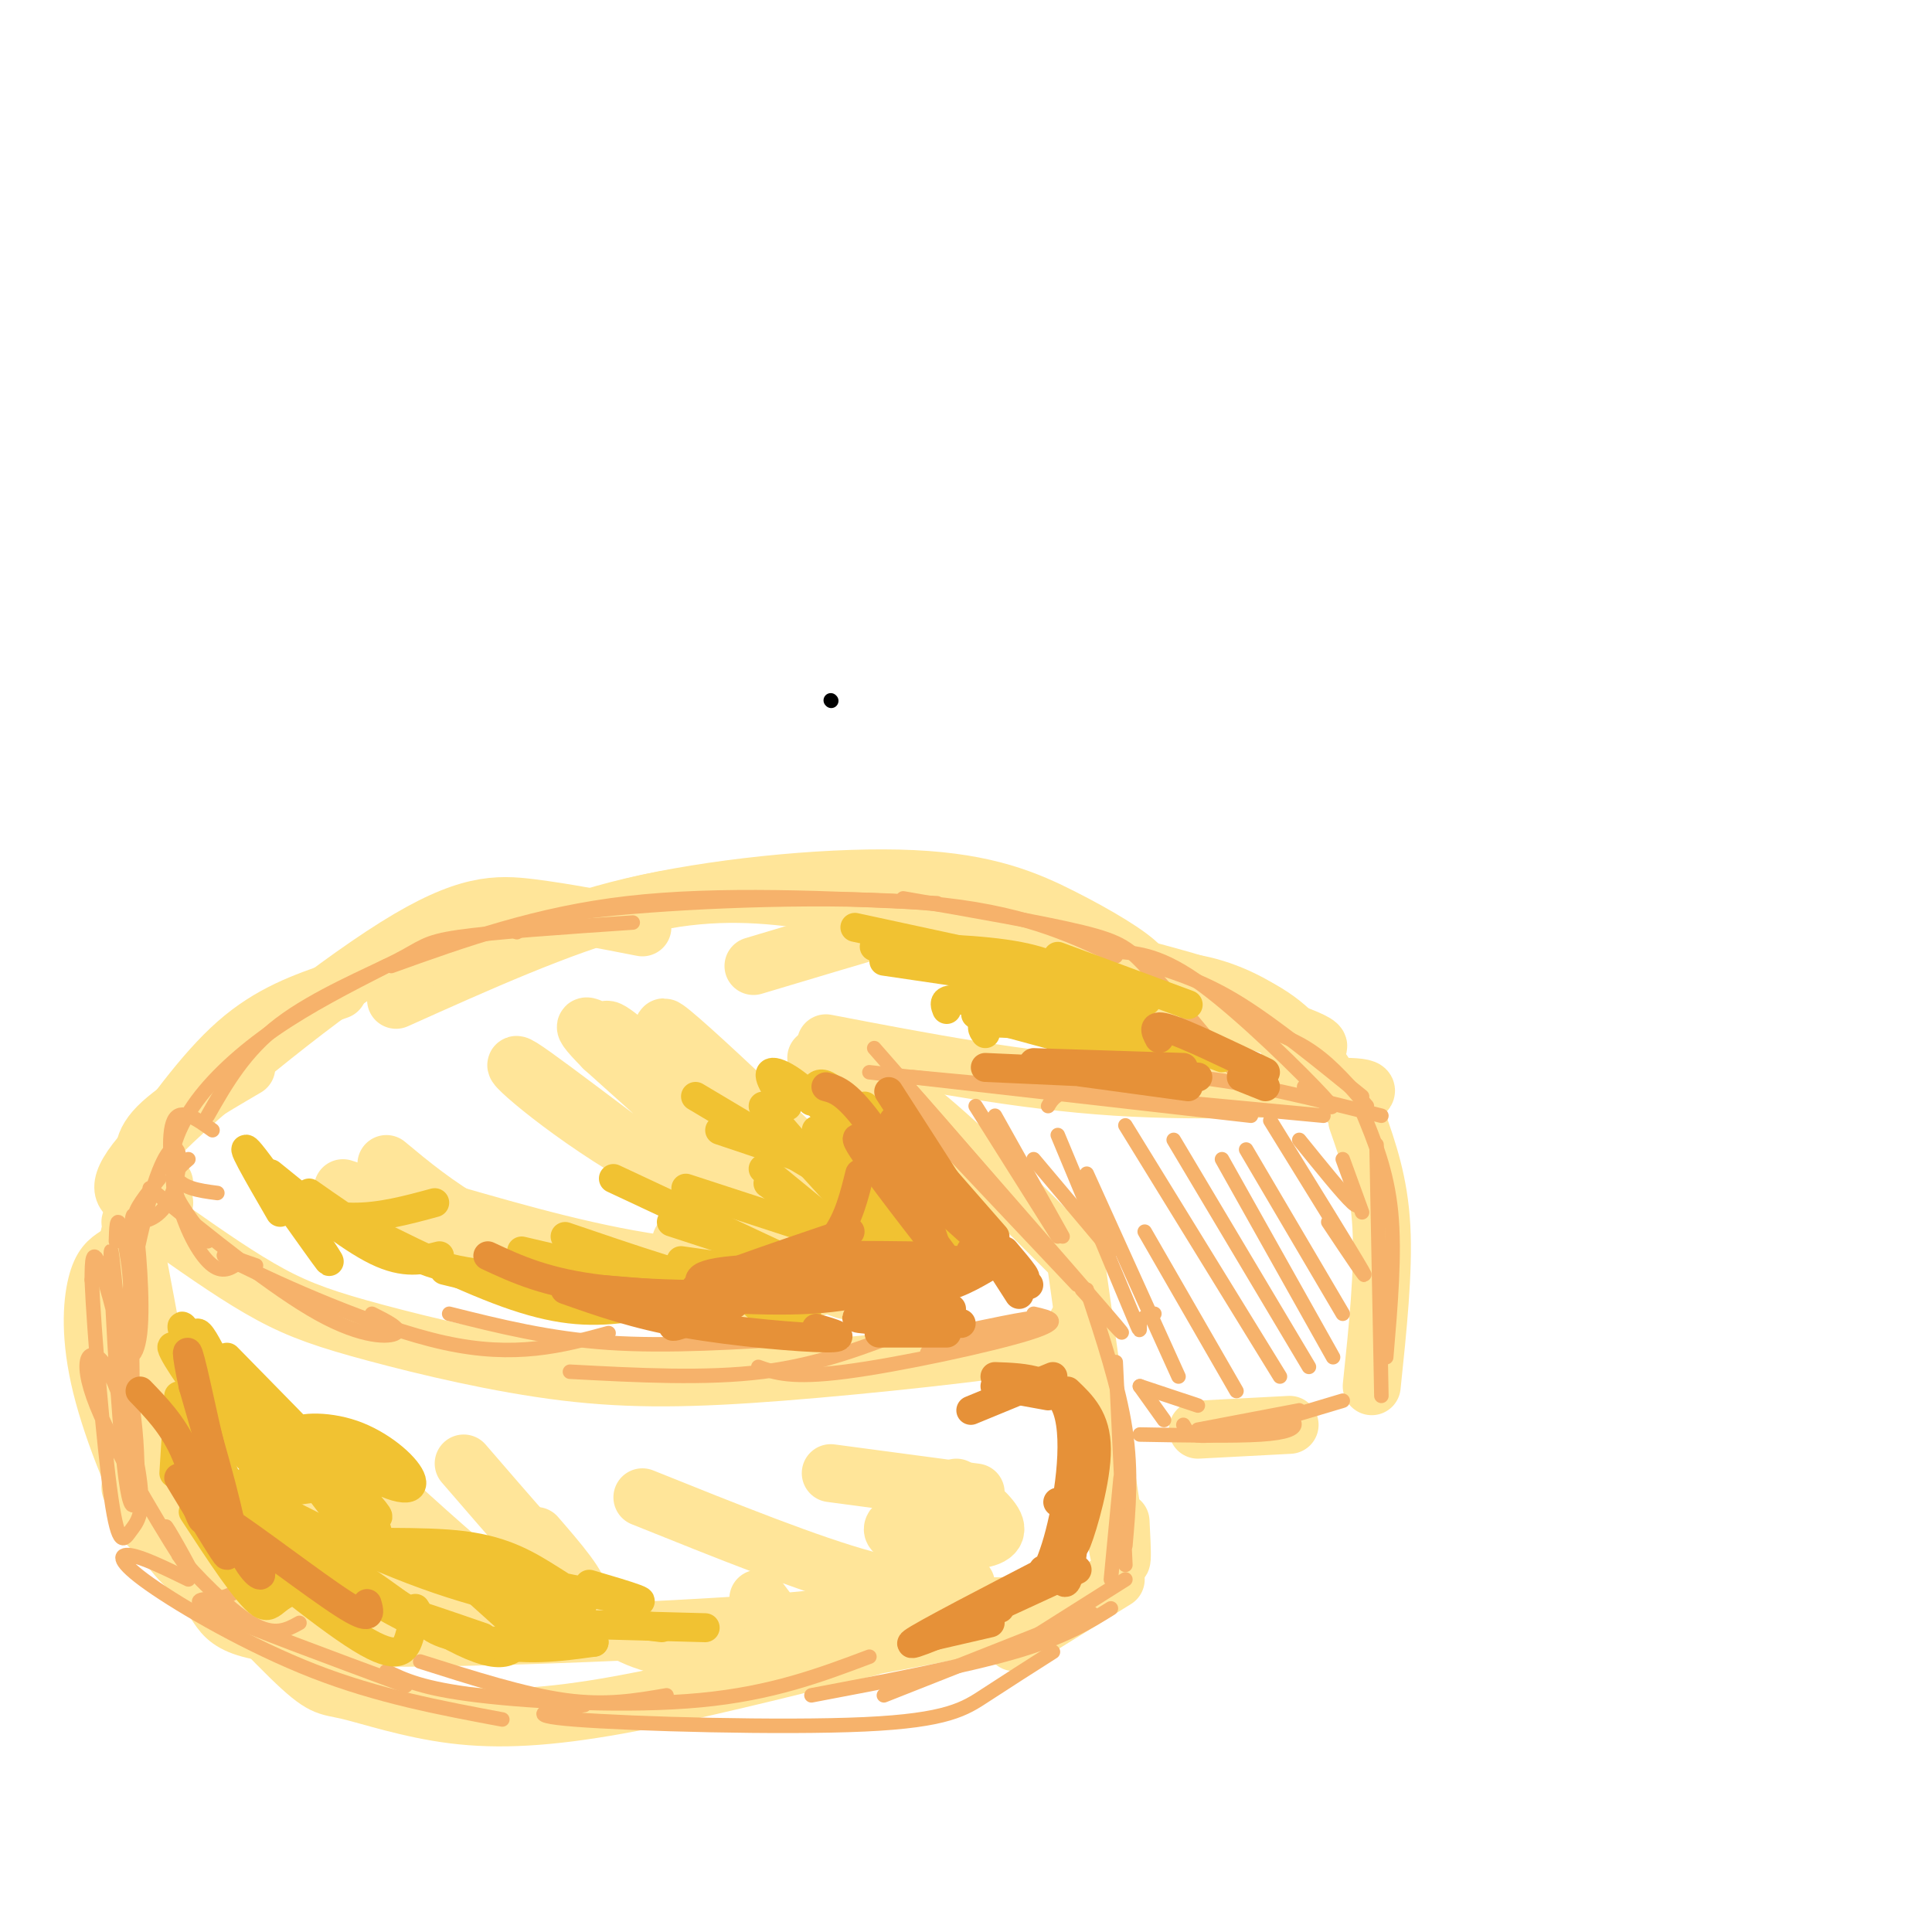 <svg viewBox='0 0 400 400' version='1.1' xmlns='http://www.w3.org/2000/svg' xmlns:xlink='http://www.w3.org/1999/xlink'><g fill='none' stroke='rgb(0,0,0)' stroke-width='3' stroke-linecap='round' stroke-linejoin='round'><path d='M172,145c0.000,0.000 0.100,0.100 0.1,0.1'/></g>
<g fill='none' stroke='rgb(255,229,153)' stroke-width='12' stroke-linecap='round' stroke-linejoin='round'><path d='M222,256c3.667,26.083 7.333,52.167 9,62c1.667,9.833 1.333,3.417 1,-3'/><path d='M223,261c-12.500,-12.500 -25.000,-25.000 -34,-32c-9.000,-7.000 -14.500,-8.500 -20,-10'/><path d='M171,216c20.133,3.867 40.267,7.733 60,9c19.733,1.267 39.067,-0.067 47,0c7.933,0.067 4.467,1.533 1,3'/><path d='M281,232c2.250,6.417 4.500,12.833 5,22c0.500,9.167 -0.750,21.083 -2,33'/><path d='M248,296c0.000,0.000 19.000,-1.000 19,-1'/><path d='M231,327c0.000,0.000 -21.000,13.000 -21,13'/><path d='M27,308c13.067,14.148 26.134,28.297 33,35c6.866,6.703 7.531,5.962 12,7c4.469,1.038 12.742,3.856 22,5c9.258,1.144 19.502,0.612 34,-2c14.498,-2.612 33.249,-7.306 52,-12'/><path d='M36,255c6.892,4.820 13.784,9.640 20,13c6.216,3.360 11.757,5.259 22,8c10.243,2.741 25.189,6.322 39,8c13.811,1.678 26.488,1.452 45,0c18.512,-1.452 42.861,-4.129 54,-6c11.139,-1.871 9.070,-2.935 7,-4'/><path d='M24,260c-1.506,0.994 -3.012,1.988 -4,6c-0.988,4.012 -1.458,11.042 1,21c2.458,9.958 7.845,22.845 12,30c4.155,7.155 7.077,8.577 10,10'/><path d='M27,253c4.280,22.583 8.560,45.167 8,48c-0.560,2.833 -5.958,-14.083 -8,-26c-2.042,-11.917 -0.726,-18.833 1,-23c1.726,-4.167 3.863,-5.583 6,-7'/><path d='M31,244c-1.167,-3.083 -2.333,-6.167 1,-10c3.333,-3.833 11.167,-8.417 19,-13'/><path d='M28,242c7.000,-9.917 14.000,-19.833 21,-26c7.000,-6.167 14.000,-8.583 21,-11'/><path d='M34,249c-2.483,0.081 -4.967,0.163 -7,-1c-2.033,-1.163 -3.617,-3.569 7,-14c10.617,-10.431 33.435,-28.885 48,-38c14.565,-9.115 20.876,-8.890 28,-8c7.124,0.890 15.062,2.445 23,4'/><path d='M82,207c17.067,-7.667 34.133,-15.333 48,-19c13.867,-3.667 24.533,-3.333 35,-2c10.467,1.333 20.733,3.667 31,6'/><path d='M95,201c11.064,-5.182 22.128,-10.364 39,-14c16.872,-3.636 39.553,-5.727 55,-5c15.447,0.727 23.659,4.273 31,8c7.341,3.727 13.812,7.636 16,10c2.188,2.364 0.094,3.182 -2,4'/><path d='M156,200c10.696,-3.208 21.393,-6.417 27,-8c5.607,-1.583 6.125,-1.542 22,3c15.875,4.542 47.107,13.583 60,18c12.893,4.417 7.446,4.208 2,4'/><path d='M227,203c7.622,-0.289 15.244,-0.578 22,1c6.756,1.578 12.644,5.022 16,8c3.356,2.978 4.178,5.489 5,8'/><path d='M234,200c10.167,2.667 20.333,5.333 27,9c6.667,3.667 9.833,8.333 13,13'/><path d='M29,314c5.958,6.220 11.917,12.440 15,17c3.083,4.560 3.292,7.458 26,8c22.708,0.542 67.917,-1.274 90,-3c22.083,-1.726 21.042,-3.363 20,-5'/><path d='M27,293c14.964,18.607 29.929,37.214 38,45c8.071,7.786 9.250,4.750 10,2c0.750,-2.750 1.071,-5.214 -1,-10c-2.071,-4.786 -6.536,-11.893 -11,-19'/><path d='M48,290c21.250,20.417 42.500,40.833 49,46c6.500,5.167 -1.750,-4.917 -10,-15'/><path d='M74,304c10.065,9.202 20.131,18.405 26,23c5.869,4.595 7.542,4.583 11,5c3.458,0.417 8.702,1.262 9,-1c0.298,-2.262 -4.351,-7.631 -9,-13'/><path d='M96,303c9.351,10.833 18.702,21.667 25,28c6.298,6.333 9.542,8.167 17,10c7.458,1.833 19.131,3.667 23,2c3.869,-1.667 -0.065,-6.833 -4,-12'/><path d='M133,310c17.417,7.000 34.833,14.000 46,17c11.167,3.000 16.083,2.000 21,1'/><path d='M157,345c25.167,-4.500 50.333,-9.000 56,-11c5.667,-2.000 -8.167,-1.500 -22,-1'/><path d='M166,340c8.641,-3.295 17.281,-6.591 23,-10c5.719,-3.409 8.516,-6.933 9,-10c0.484,-3.067 -1.345,-5.678 -5,-6c-3.655,-0.322 -9.134,1.646 -8,3c1.134,1.354 8.882,2.095 14,2c5.118,-0.095 7.605,-1.027 7,-3c-0.605,-1.973 -4.303,-4.986 -8,-8'/><path d='M172,305c0.000,0.000 30.000,4.000 30,4'/><path d='M71,246c24.823,8.093 49.646,16.185 64,20c14.354,3.815 18.239,3.352 24,2c5.761,-1.352 13.397,-3.595 17,-5c3.603,-1.405 3.172,-1.973 1,-3c-2.172,-1.027 -6.086,-2.514 -10,-4'/><path d='M80,241c5.064,4.217 10.128,8.434 18,13c7.872,4.566 18.553,9.482 29,12c10.447,2.518 20.659,2.640 30,2c9.341,-0.640 17.812,-2.040 15,-4c-2.812,-1.960 -16.906,-4.480 -31,-7'/><path d='M92,251c15.710,4.522 31.420,9.043 47,11c15.580,1.957 31.032,1.348 39,1c7.968,-0.348 8.454,-0.437 -1,-4c-9.454,-3.563 -28.848,-10.601 -45,-20c-16.152,-9.399 -29.061,-21.158 -24,-18c5.061,3.158 28.093,21.235 45,33c16.907,11.765 27.688,17.219 22,10c-5.688,-7.219 -27.844,-27.109 -50,-47'/><path d='M125,217c-7.558,-7.657 -1.453,-3.299 0,-3c1.453,0.299 -1.748,-3.460 6,3c7.748,6.460 26.443,23.139 41,35c14.557,11.861 24.975,18.905 14,7c-10.975,-11.905 -43.344,-42.758 -48,-46c-4.656,-3.242 18.400,21.127 30,32c11.600,10.873 11.743,8.249 10,6c-1.743,-2.249 -5.371,-4.125 -9,-6'/></g>
<g fill='none' stroke='rgb(246,178,107)' stroke-width='3' stroke-linecap='round' stroke-linejoin='round'><path d='M189,230c0.000,0.000 34.000,36.000 34,36'/><path d='M181,217c20.417,23.333 40.833,46.667 48,55c7.167,8.333 1.083,1.667 -5,-5'/><path d='M189,228c-3.583,-4.917 -7.167,-9.833 -1,-3c6.167,6.833 22.083,25.417 38,44'/><path d='M180,222c0.000,0.000 79.000,9.000 79,9'/><path d='M189,223c0.000,0.000 85.000,8.000 85,8'/><path d='M217,229c0.733,-1.289 1.467,-2.578 6,-4c4.533,-1.422 12.867,-2.978 24,-2c11.133,0.978 25.067,4.489 39,8'/><path d='M282,230c2.583,6.250 5.167,12.500 6,21c0.833,8.500 -0.083,19.250 -1,30'/><path d='M285,237c0.000,0.000 1.000,52.000 1,52'/><path d='M225,267c3.333,10.083 6.667,20.167 8,29c1.333,8.833 0.667,16.417 0,24'/><path d='M231,282c0.000,0.000 2.000,42.000 2,42'/><path d='M232,306c0.000,0.000 -2.000,21.000 -2,21'/><path d='M31,246c12.889,10.444 25.778,20.889 35,26c9.222,5.111 14.778,4.889 16,4c1.222,-0.889 -1.889,-2.444 -5,-4'/><path d='M53,262c-5.178,-1.822 -10.356,-3.644 -3,0c7.356,3.644 27.244,12.756 42,16c14.756,3.244 24.378,0.622 34,-2'/><path d='M93,272c10.333,2.583 20.667,5.167 33,6c12.333,0.833 26.667,-0.083 41,-1'/><path d='M118,284c14.083,0.750 28.167,1.500 40,0c11.833,-1.500 21.417,-5.250 31,-9'/><path d='M157,283c3.400,1.222 6.800,2.444 18,1c11.200,-1.444 30.200,-5.556 38,-8c7.800,-2.444 4.400,-3.222 1,-4'/><path d='M192,280c10.917,-3.250 21.833,-6.500 22,-7c0.167,-0.500 -10.417,1.750 -21,4'/><path d='M43,257c-3.167,-4.083 -6.333,-8.167 -7,-11c-0.667,-2.833 1.167,-4.417 3,-6'/><path d='M50,261c-1.821,1.375 -3.643,2.750 -6,1c-2.357,-1.750 -5.250,-6.625 -7,-13c-1.750,-6.375 -2.357,-14.250 -1,-17c1.357,-2.750 4.679,-0.375 8,2'/><path d='M45,247c-3.887,-0.506 -7.774,-1.012 -9,-4c-1.226,-2.988 0.208,-8.458 4,-14c3.792,-5.542 9.940,-11.155 17,-16c7.060,-4.845 15.030,-8.923 23,-13'/><path d='M43,231c3.798,-6.690 7.595,-13.381 15,-19c7.405,-5.619 18.417,-10.167 24,-13c5.583,-2.833 5.738,-3.952 13,-5c7.262,-1.048 21.631,-2.024 36,-3'/><path d='M81,200c15.083,-5.417 30.167,-10.833 49,-13c18.833,-2.167 41.417,-1.083 64,0'/><path d='M107,193c2.622,-1.756 5.244,-3.511 21,-5c15.756,-1.489 44.644,-2.711 64,-1c19.356,1.711 29.178,6.356 39,11'/><path d='M187,186c14.444,2.511 28.889,5.022 37,7c8.111,1.978 9.889,3.422 14,8c4.111,4.578 10.556,12.289 17,20'/><path d='M231,197c4.733,0.356 9.467,0.711 18,7c8.533,6.289 20.867,18.511 25,23c4.133,4.489 0.067,1.244 -4,-2'/><path d='M239,200c5.417,1.750 10.833,3.500 18,8c7.167,4.500 16.083,11.750 25,19'/><path d='M259,212c4.500,1.583 9.000,3.167 13,6c4.000,2.833 7.500,6.917 11,11'/><path d='M24,257c0.077,-2.756 0.155,-5.512 1,-3c0.845,2.512 2.458,10.292 2,18c-0.458,7.708 -2.988,15.345 -3,15c-0.012,-0.345 2.494,-8.673 5,-17'/><path d='M33,244c-2.676,3.286 -5.352,6.572 -5,8c0.352,1.428 3.732,0.997 6,-2c2.268,-2.997 3.424,-8.559 3,-11c-0.424,-2.441 -2.429,-1.759 -5,6c-2.571,7.759 -5.710,22.595 -6,30c-0.290,7.405 2.268,7.378 3,1c0.732,-6.378 -0.362,-19.108 -1,-23c-0.638,-3.892 -0.819,1.054 -1,6'/><path d='M27,259c0.121,12.324 0.922,40.133 0,37c-0.922,-3.133 -3.568,-37.207 -4,-37c-0.432,0.207 1.348,34.695 3,47c1.652,12.305 3.176,2.428 2,-10c-1.176,-12.428 -5.050,-27.408 -7,-33c-1.950,-5.592 -1.975,-1.796 -2,2'/><path d='M19,265c0.408,10.017 2.429,34.059 4,45c1.571,10.941 2.693,8.780 4,7c1.307,-1.780 2.799,-3.181 2,-10c-0.799,-6.819 -3.888,-19.056 -7,-24c-3.112,-4.944 -6.246,-2.593 -2,8c4.246,10.593 15.874,29.429 19,34c3.126,4.571 -2.250,-5.123 -4,-8c-1.750,-2.877 0.125,1.061 2,5'/><path d='M37,322c3.200,3.889 10.200,11.111 15,14c4.800,2.889 7.400,1.444 10,0'/><path d='M48,330c-0.933,0.422 -1.867,0.844 -4,1c-2.133,0.156 -5.467,0.044 1,3c6.467,2.956 22.733,8.978 39,15'/><path d='M39,327c-4.744,-2.315 -9.488,-4.631 -12,-5c-2.512,-0.369 -2.792,1.208 4,6c6.792,4.792 20.655,12.798 34,18c13.345,5.202 26.173,7.601 39,10'/><path d='M87,344c10.750,3.417 21.500,6.833 30,8c8.500,1.167 14.750,0.083 21,-1'/><path d='M80,346c3.689,1.800 7.378,3.600 19,5c11.622,1.400 31.178,2.400 46,1c14.822,-1.400 24.911,-5.200 35,-9'/><path d='M121,353c-6.970,1.030 -13.940,2.060 -2,3c11.940,0.940 42.792,1.792 60,1c17.208,-0.792 20.774,-3.226 25,-6c4.226,-2.774 9.113,-5.887 14,-9'/><path d='M168,351c15.833,-3.000 31.667,-6.000 42,-9c10.333,-3.000 15.167,-6.000 20,-9'/><path d='M183,351c0.000,0.000 43.000,-17.000 43,-17'/><path d='M214,339c0.000,0.000 19.000,-12.000 19,-12'/><path d='M245,295c0.750,1.417 1.500,2.833 7,2c5.500,-0.833 15.750,-3.917 26,-7'/><path d='M236,297c9.733,0.178 19.467,0.356 25,0c5.533,-0.356 6.867,-1.244 7,-2c0.133,-0.756 -0.933,-1.378 -2,-2'/><path d='M248,296c0.000,0.000 21.000,-4.000 21,-4'/><path d='M214,240c0.000,0.000 16.000,19.000 16,19'/><path d='M202,229c0.000,0.000 17.000,27.000 17,27'/><path d='M206,231c0.000,0.000 14.000,25.000 14,25'/><path d='M219,235c6.178,14.822 12.356,29.644 15,36c2.644,6.356 1.756,4.244 2,3c0.244,-1.244 1.622,-1.622 3,-2'/><path d='M225,243c0.000,0.000 19.000,42.000 19,42'/><path d='M236,287c0.000,0.000 5.000,7.000 5,7'/><path d='M236,287c0.000,0.000 12.000,4.000 12,4'/><path d='M237,255c0.000,0.000 19.000,33.000 19,33'/><path d='M233,233c0.000,0.000 32.000,52.000 32,52'/><path d='M243,236c0.000,0.000 28.000,47.000 28,47'/><path d='M253,240c0.000,0.000 23.000,41.000 23,41'/><path d='M258,238c0.000,0.000 20.000,34.000 20,34'/><path d='M263,232c8.500,13.750 17.000,27.500 19,31c2.000,3.500 -2.500,-3.250 -7,-10'/><path d='M269,236c4.583,5.667 9.167,11.333 11,13c1.833,1.667 0.917,-0.667 0,-3'/><path d='M278,240c0.000,0.000 4.000,11.000 4,11'/></g>
<g fill='none' stroke='rgb(241,194,50)' stroke-width='6' stroke-linecap='round' stroke-linejoin='round'><path d='M37,289c0.000,0.000 -1.000,16.000 -1,16'/><path d='M43,293c0.000,0.000 2.000,15.000 2,15'/><path d='M41,293c5.332,11.887 10.663,23.774 11,25c0.337,1.226 -4.321,-8.208 -8,-13c-3.679,-4.792 -6.381,-4.941 -7,-3c-0.619,1.941 0.844,5.974 5,11c4.156,5.026 11.003,11.045 15,14c3.997,2.955 5.142,2.844 6,2c0.858,-0.844 1.429,-2.422 2,-4'/><path d='M41,313c13.833,11.417 27.667,22.833 35,27c7.333,4.167 8.167,1.083 9,-2'/><path d='M45,306c19.250,13.750 38.500,27.500 49,33c10.500,5.500 12.250,2.750 14,0'/><path d='M105,335c0.000,0.000 -10.000,-9.000 -10,-9'/><path d='M59,309c-6.078,-1.679 -12.157,-3.358 -7,0c5.157,3.358 21.548,11.755 36,17c14.452,5.245 26.963,7.340 31,7c4.037,-0.340 -0.402,-3.113 -5,-6c-4.598,-2.887 -9.356,-5.887 -18,-7c-8.644,-1.113 -21.173,-0.338 -30,-1c-8.827,-0.662 -13.950,-2.761 -3,-1c10.950,1.761 37.975,7.380 65,13'/><path d='M128,331c9.833,1.667 1.917,-0.667 -6,-3'/><path d='M86,333c1.417,2.417 2.833,4.833 9,6c6.167,1.167 17.083,1.083 28,1'/><path d='M40,289c10.670,12.040 21.340,24.080 19,20c-2.340,-4.080 -17.689,-24.279 -22,-29c-4.311,-4.721 2.416,6.037 4,7c1.584,0.963 -1.976,-7.868 -3,-11c-1.024,-3.132 0.488,-0.566 2,2'/><path d='M40,278c0.965,3.887 2.378,12.605 2,11c-0.378,-1.605 -2.548,-13.531 -1,-13c1.548,0.531 6.815,13.521 12,22c5.185,8.479 10.287,12.448 7,6c-3.287,-6.448 -14.962,-23.313 -13,-21c1.962,2.313 17.561,23.804 25,33c7.439,9.196 6.720,6.098 6,3'/><path d='M78,319c0.833,-0.333 -0.083,-2.667 -1,-5'/><path d='M47,281c16.751,17.055 33.501,34.110 31,33c-2.501,-1.110 -24.254,-20.386 -27,-24c-2.746,-3.614 13.516,8.435 23,14c9.484,5.565 12.192,4.646 11,2c-1.192,-2.646 -6.282,-7.020 -12,-9c-5.718,-1.980 -12.062,-1.566 -12,0c0.062,1.566 6.531,4.283 13,7'/><path d='M74,304c4.193,1.451 8.177,1.580 7,2c-1.177,0.420 -7.514,1.132 -15,2c-7.486,0.868 -16.120,1.892 -9,9c7.120,7.108 29.994,20.298 30,19c0.006,-1.298 -22.855,-17.085 -34,-23c-11.145,-5.915 -10.572,-1.957 -10,2'/><path d='M40,313c5.600,8.578 11.200,17.156 14,19c2.800,1.844 2.800,-3.044 10,-3c7.200,0.044 21.600,5.022 36,10'/><path d='M71,328c10.167,5.000 20.333,10.000 29,12c8.667,2.000 15.833,1.000 23,0'/><path d='M109,336c0.000,0.000 37.000,1.000 37,1'/><path d='M129,336c0.000,0.000 8.000,1.000 8,1'/><path d='M56,243c8.083,6.583 16.167,13.167 22,16c5.833,2.833 9.417,1.917 13,1'/><path d='M64,247c8.667,6.083 17.333,12.167 27,15c9.667,2.833 20.333,2.417 31,2'/><path d='M92,263c11.250,2.750 22.500,5.500 34,6c11.500,0.500 23.250,-1.250 35,-3'/><path d='M108,263c22.583,1.667 45.167,3.333 57,3c11.833,-0.333 12.917,-2.667 14,-5'/><path d='M141,261c18.000,2.583 36.000,5.167 44,5c8.000,-0.167 6.000,-3.083 4,-6'/><path d='M172,238c8.083,9.333 16.167,18.667 19,21c2.833,2.333 0.417,-2.333 -2,-7'/><path d='M158,229c12.500,14.500 25.000,29.000 29,33c4.000,4.000 -0.500,-2.500 -5,-9'/><path d='M163,229c-2.333,-3.458 -4.667,-6.917 -3,-7c1.667,-0.083 7.333,3.208 14,12c6.667,8.792 14.333,23.083 17,28c2.667,4.917 0.333,0.458 -2,-4'/><path d='M169,234c10.750,12.667 21.500,25.333 25,29c3.500,3.667 -0.250,-1.667 -4,-7'/><path d='M168,228c0.583,-2.917 1.167,-5.833 6,-1c4.833,4.833 13.917,17.417 23,30'/><path d='M179,229c9.500,13.500 19.000,27.000 22,32c3.000,5.000 -0.500,1.500 -4,-2'/><path d='M138,268c20.833,-0.750 41.667,-1.500 47,-2c5.333,-0.500 -4.833,-0.750 -15,-1'/><path d='M152,265c2.250,2.917 4.500,5.833 7,7c2.500,1.167 5.250,0.583 8,0'/><path d='M65,249c13.822,7.022 27.644,14.044 38,18c10.356,3.956 17.244,4.844 25,4c7.756,-0.844 16.378,-3.422 25,-6'/><path d='M108,259c14.500,3.417 29.000,6.833 38,8c9.000,1.167 12.500,0.083 16,-1'/><path d='M117,256c13.489,4.600 26.978,9.200 36,11c9.022,1.800 13.578,0.800 15,0c1.422,-0.800 -0.289,-1.400 -2,-2'/><path d='M139,253c16.833,5.500 33.667,11.000 38,12c4.333,1.000 -3.833,-2.500 -12,-6'/><path d='M159,245c0.000,0.000 21.000,15.000 21,15'/><path d='M158,242c11.583,9.500 23.167,19.000 26,21c2.833,2.000 -3.083,-3.500 -9,-9'/><path d='M165,238c0.000,0.000 20.000,22.000 20,22'/><path d='M142,246c0.000,0.000 46.000,15.000 46,15'/><path d='M149,234c12.750,4.250 25.500,8.500 32,12c6.500,3.500 6.750,6.250 7,9'/><path d='M144,227c0.000,0.000 47.000,28.000 47,28'/><path d='M127,244c0.000,0.000 47.000,22.000 47,22'/><path d='M58,251c-4.649,-8.024 -9.298,-16.048 -6,-12c3.298,4.048 14.542,20.167 16,22c1.458,1.833 -6.869,-10.619 -10,-15c-3.131,-4.381 -1.065,-0.690 1,3'/><path d='M59,249c2.511,1.267 8.289,2.933 14,3c5.711,0.067 11.356,-1.467 17,-3'/><path d='M177,192c0.000,0.000 37.000,8.000 37,8'/><path d='M181,196c11.167,0.250 22.333,0.500 30,2c7.667,1.500 11.833,4.250 16,7'/><path d='M183,199c19.622,2.889 39.244,5.778 48,7c8.756,1.222 6.644,0.778 5,2c-1.644,1.222 -2.822,4.111 -4,7'/><path d='M219,198c0.000,0.000 27.000,10.000 27,10'/><path d='M196,209c-0.622,-1.578 -1.244,-3.156 8,-1c9.244,2.156 28.356,8.044 35,10c6.644,1.956 0.822,-0.022 -5,-2'/><path d='M202,210c17.500,4.750 35.000,9.500 41,11c6.000,1.500 0.500,-0.250 -5,-2'/><path d='M204,214c-0.917,-1.333 -1.833,-2.667 6,-2c7.833,0.667 24.417,3.333 41,6'/><path d='M229,210c0.000,0.000 24.000,9.000 24,9'/><path d='M219,210c0.512,-1.458 1.024,-2.917 8,0c6.976,2.917 20.417,10.208 16,9c-4.417,-1.208 -26.690,-10.917 -30,-13c-3.310,-2.083 12.345,3.458 28,9'/><path d='M203,211c0.137,-1.762 0.274,-3.524 1,-5c0.726,-1.476 2.042,-2.667 6,-2c3.958,0.667 10.560,3.190 15,6c4.440,2.810 6.720,5.905 9,9'/></g>
<g fill='none' stroke='rgb(230,145,56)' stroke-width='6' stroke-linecap='round' stroke-linejoin='round'><path d='M178,243c-1.133,4.600 -2.267,9.200 -5,13c-2.733,3.800 -7.067,6.800 -8,7c-0.933,0.200 1.533,-2.400 4,-5'/><path d='M176,255c-16.911,5.750 -33.821,11.500 -32,12c1.821,0.500 22.375,-4.250 30,-5c7.625,-0.750 2.321,2.500 2,3c-0.321,0.500 4.339,-1.750 9,-4'/><path d='M185,261c3.643,-0.833 8.250,-0.917 3,-1c-5.250,-0.083 -20.357,-0.167 -20,0c0.357,0.167 16.179,0.583 32,1'/><path d='M150,267c-0.518,0.440 -1.036,0.881 -3,0c-1.964,-0.881 -5.375,-3.083 5,-4c10.375,-0.917 34.536,-0.548 45,-1c10.464,-0.452 7.232,-1.726 4,-3'/><path d='M189,246c-6.756,-6.622 -13.511,-13.244 -11,-9c2.511,4.244 14.289,19.356 18,24c3.711,4.644 -0.644,-1.178 -5,-7'/><path d='M171,225c2.247,0.608 4.494,1.215 10,9c5.506,7.785 14.270,22.746 13,28c-1.270,5.254 -12.573,0.799 -25,2c-12.427,1.201 -25.979,8.057 -29,10c-3.021,1.943 4.490,-1.029 12,-4'/><path d='M169,275c3.511,1.022 7.022,2.044 2,2c-5.022,-0.044 -18.578,-1.156 -29,-3c-10.422,-1.844 -17.711,-4.422 -25,-7'/><path d='M101,260c6.083,2.833 12.167,5.667 24,7c11.833,1.333 29.417,1.167 47,1'/><path d='M125,267c15.917,1.333 31.833,2.667 43,2c11.167,-0.667 17.583,-3.333 24,-6'/><path d='M177,266c5.667,0.833 11.333,1.667 16,1c4.667,-0.667 8.333,-2.833 12,-5'/><path d='M185,232c0.000,0.000 21.000,24.000 21,24'/><path d='M181,237c12.250,11.167 24.500,22.333 29,26c4.500,3.667 1.250,-0.167 -2,-4'/><path d='M185,236c0.000,0.000 28.000,30.000 28,30'/><path d='M184,226c0.000,0.000 27.000,42.000 27,42'/><path d='M197,271c-5.250,0.417 -10.500,0.833 -11,1c-0.500,0.167 3.750,0.083 8,0'/><path d='M185,272c-4.667,0.333 -9.333,0.667 -7,1c2.333,0.333 11.667,0.667 21,1'/><path d='M196,276c0.000,0.000 -14.000,0.000 -14,0'/><path d='M214,220c0.000,0.000 31.000,1.000 31,1'/><path d='M204,221c0.000,0.000 44.000,2.000 44,2'/><path d='M224,222c0.000,0.000 22.000,3.000 22,3'/><path d='M257,223c0.000,0.000 5.000,2.000 5,2'/><path d='M240,215c-0.833,-1.583 -1.667,-3.167 2,-2c3.667,1.167 11.833,5.083 20,9'/><path d='M223,291c0.333,7.333 0.667,14.667 0,18c-0.667,3.333 -2.333,2.667 -4,2'/><path d='M221,288c2.978,2.844 5.956,5.689 6,12c0.044,6.311 -2.844,16.089 -4,19c-1.156,2.911 -0.578,-1.044 0,-5'/><path d='M223,313c-0.667,6.083 -1.333,12.167 -2,14c-0.667,1.833 -1.333,-0.583 -2,-3'/><path d='M206,287c0.000,0.000 11.000,2.000 11,2'/><path d='M201,292c0.000,0.000 17.000,-7.000 17,-7'/><path d='M206,285c6.405,0.226 12.810,0.452 15,7c2.190,6.548 0.167,19.417 -2,27c-2.167,7.583 -4.476,9.881 -5,10c-0.524,0.119 0.738,-1.940 2,-4'/><path d='M205,336c0.000,0.000 -13.000,3.000 -13,3'/><path d='M207,333c-10.000,4.250 -20.000,8.500 -18,7c2.000,-1.500 16.000,-8.750 30,-16'/><path d='M197,337c0.000,0.000 26.000,-12.000 26,-12'/><path d='M29,288c3.311,3.422 6.622,6.844 9,12c2.378,5.156 3.822,12.044 4,14c0.178,1.956 -0.911,-1.022 -2,-4'/><path d='M37,306c5.018,8.292 10.036,16.583 10,16c-0.036,-0.583 -5.125,-10.042 -5,-10c0.125,0.042 5.464,9.583 6,7c0.536,-2.583 -3.732,-17.292 -8,-32'/><path d='M40,287c-1.608,-7.389 -1.627,-9.861 0,-3c1.627,6.861 4.899,23.054 8,32c3.101,8.946 6.030,10.646 6,10c-0.030,-0.646 -3.018,-3.637 -6,-7c-2.982,-3.363 -5.957,-7.098 -1,-4c4.957,3.098 17.845,13.028 24,17c6.155,3.972 5.578,1.986 5,0'/></g>
</svg>